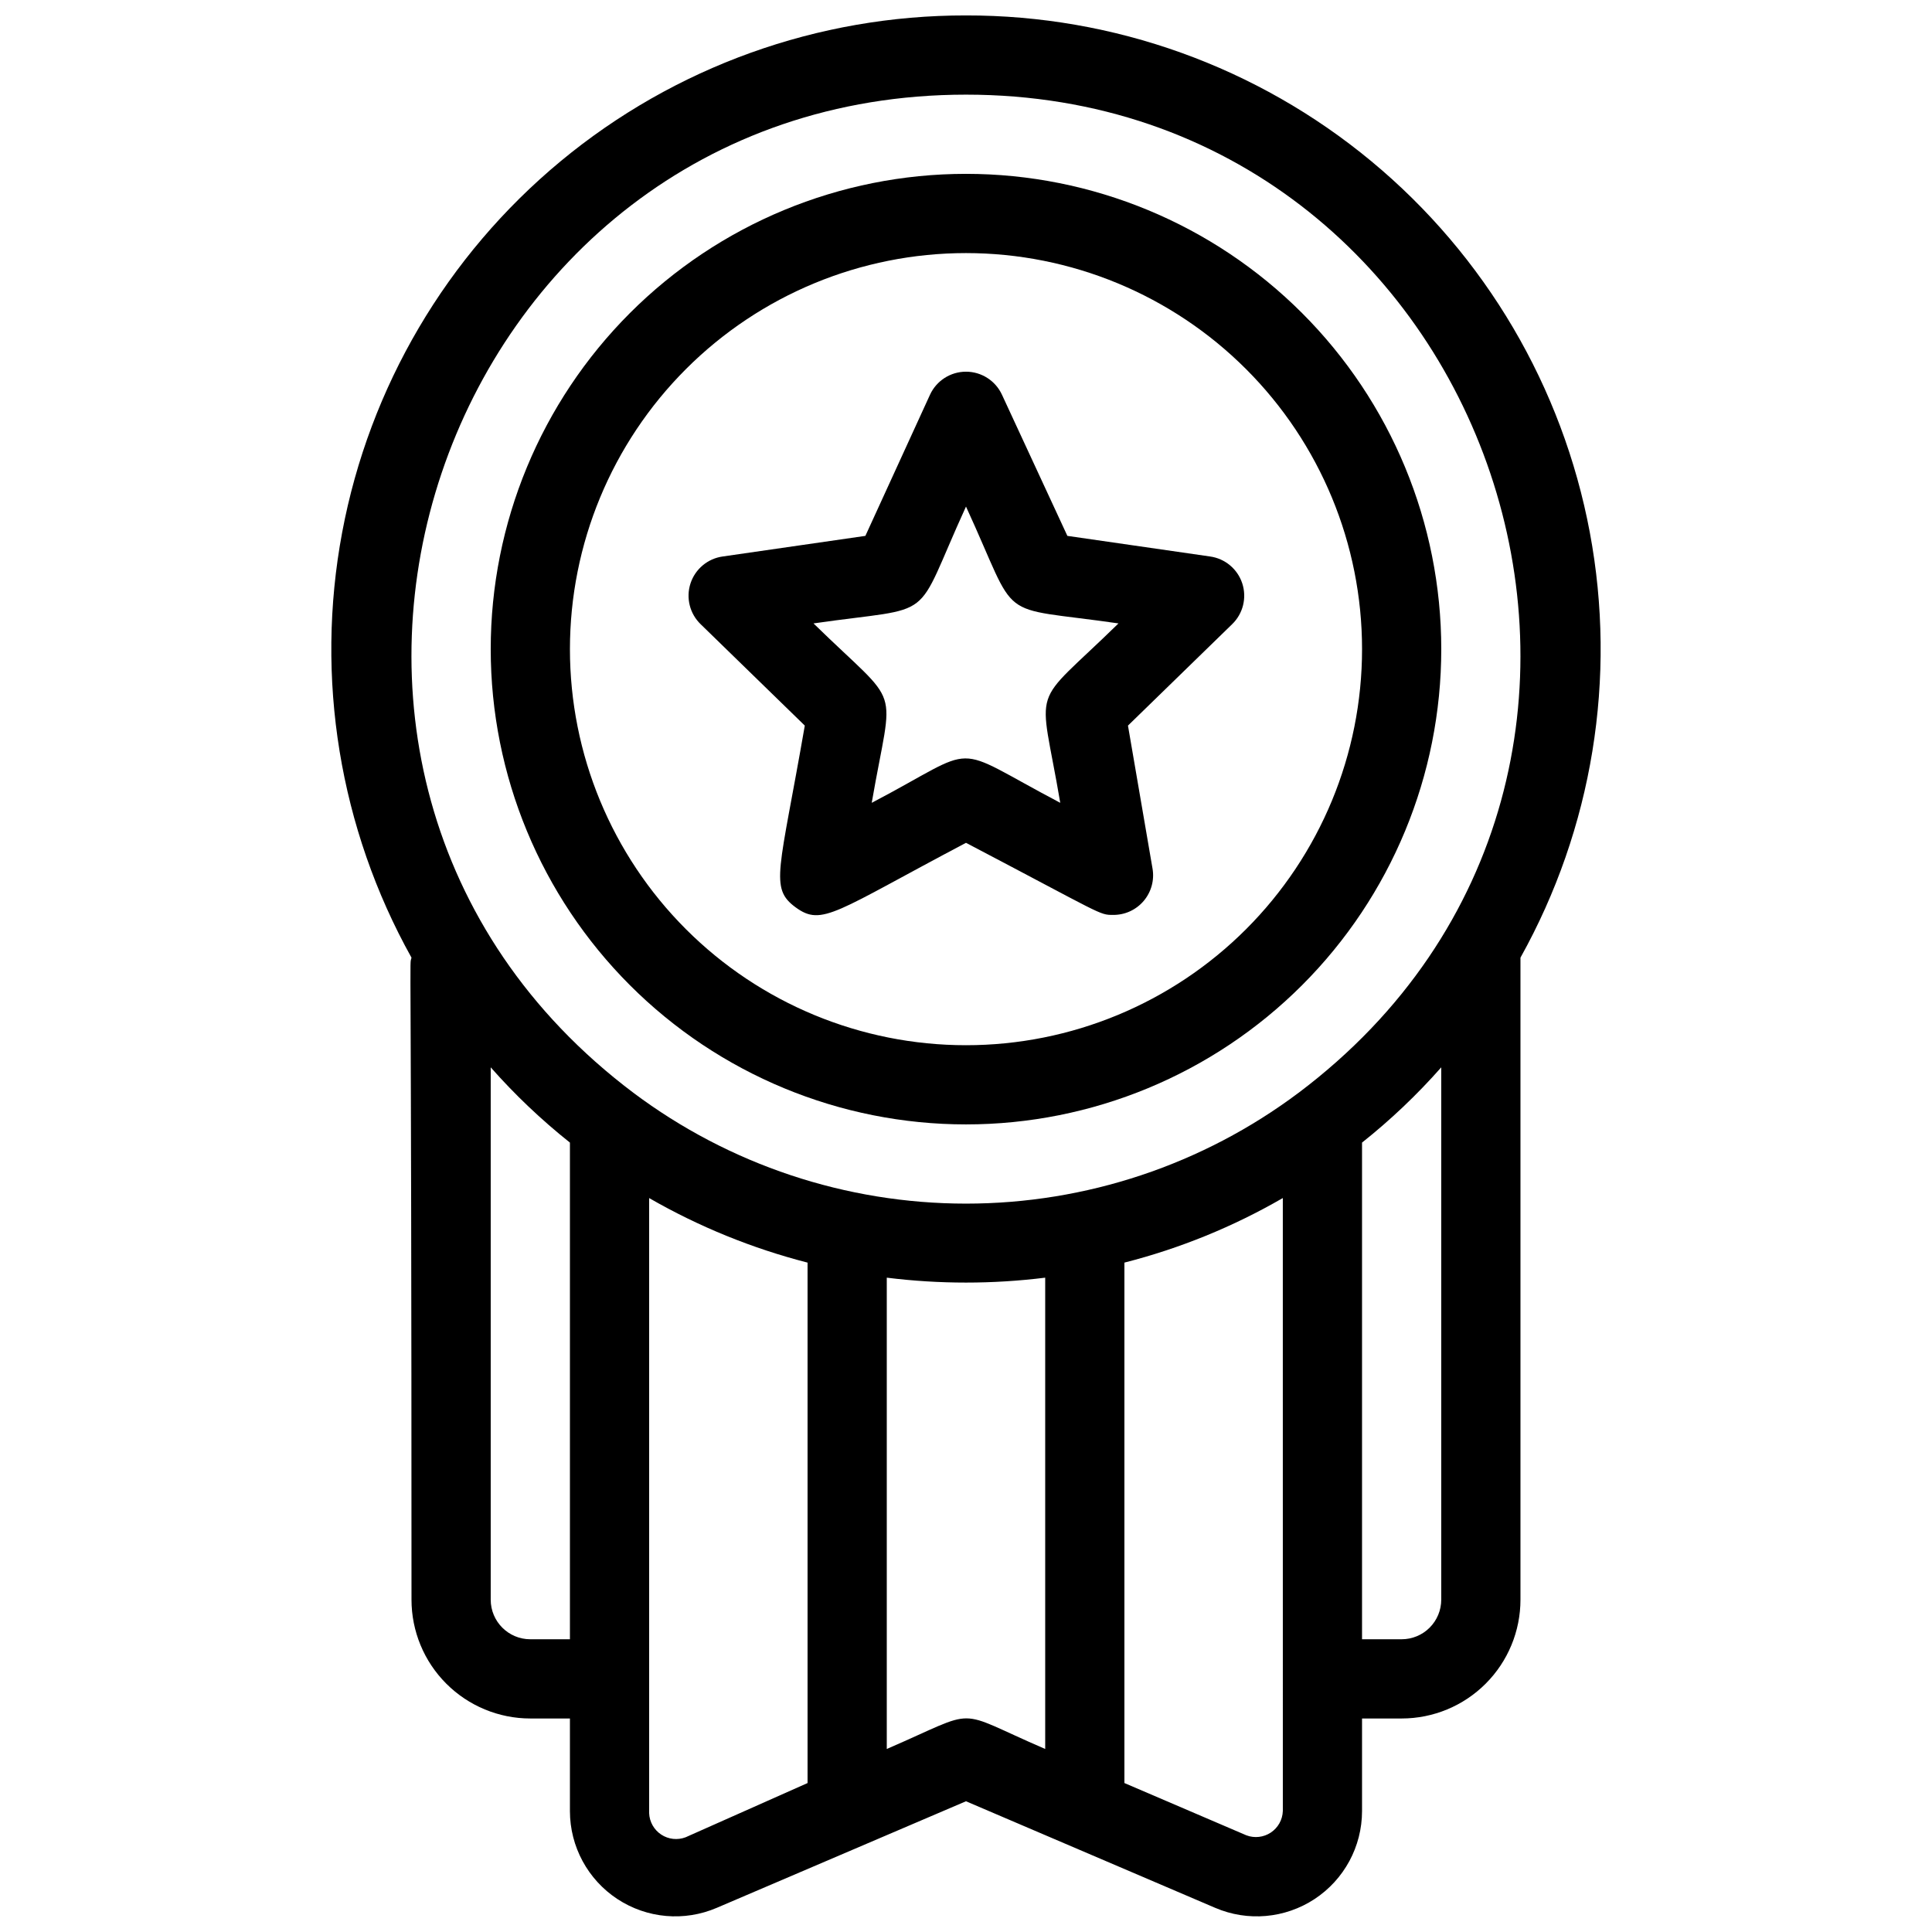 <?xml version="1.0" encoding="UTF-8"?>
<!-- Uploaded to: ICON Repo, www.iconrepo.com, Generator: ICON Repo Mixer Tools -->
<svg width="800px" height="800px" version="1.1" viewBox="144 144 512 512" xmlns="http://www.w3.org/2000/svg">
 <defs>
  <clipPath id="a">
   <path d="m231 148.09h338v503.81h-338z"/>
  </clipPath>
 </defs>
 <g clip-path="url(#a)">
  <path d="m400 148.09c-39.223-0.059-77.227 13.609-107.43 38.641-30.195 25.027-50.68 59.836-57.898 98.387-7.219 38.551-0.719 78.414 18.379 112.67-0.629 3.148 0-13.434 0 170.14 0 8.352 3.316 16.363 9.223 22.266 5.906 5.906 13.914 9.223 22.266 9.223h10.496v24.562c0.012 9.383 4.738 18.129 12.578 23.285 7.836 5.156 17.742 6.027 26.359 2.324l66.023-28.234 66.02 28.234c8.617 3.703 18.523 2.832 26.363-2.324 7.836-5.156 12.562-13.902 12.574-23.285v-24.562h10.496c8.352 0 16.363-3.316 22.266-9.223 5.906-5.902 9.223-13.914 9.223-22.266v-170.14c19.098-34.258 25.602-74.121 18.383-112.67-7.219-38.551-27.703-73.359-57.902-98.387-30.195-25.031-68.203-38.699-107.42-38.641zm0 20.992c139.91 0 201.21 179.38 88.168 264.5h-0.004c-25.434 19.078-56.371 29.391-88.164 29.391-31.797 0-62.734-10.312-88.168-29.391-113.04-85.121-51.852-264.5 88.168-264.5zm-115.46 409.34c-5.797 0-10.496-4.699-10.496-10.496v-141.07c6.398 7.254 13.422 13.926 20.992 19.945v131.62zm41.145 52.48c-2.148 0.812-4.555 0.543-6.469-0.727-1.914-1.27-3.102-3.379-3.188-5.676v-163c13.156 7.574 27.281 13.332 41.984 17.109v137.92zm53.32-23.406v-124.9c13.941 1.734 28.043 1.734 41.984 0v124.9c-24.879-10.703-16.691-10.914-41.984 0zm104.96 16.48h-0.004c-0.086 2.293-1.273 4.406-3.188 5.676-1.914 1.266-4.32 1.539-6.469 0.727l-32.324-13.855v-137.92c14.711-3.75 28.84-9.508 41.98-17.109zm41.98-56.051c0 2.785-1.105 5.453-3.074 7.422-1.965 1.969-4.637 3.074-7.422 3.074h-10.496v-131.62c7.57-6.019 14.598-12.691 20.992-19.945z"/>
 </g>
 <path d="m357.28 336.29c-6.719 38.73-9.445 43.035-2.414 48.176 7.031 5.144 10.496 1.156 45.133-17.109 36.422 19.102 35.266 19.102 38.941 19.102h-0.004c3.125 0.047 6.106-1.301 8.133-3.676 2.027-2.371 2.894-5.527 2.363-8.602l-6.508-37.891 27.605-26.871c2.891-2.793 3.934-6.992 2.684-10.816-1.254-3.82-4.578-6.59-8.562-7.133l-37.785-5.457-17.316-37.367c-1.707-3.742-5.441-6.144-9.551-6.144-4.113 0-7.848 2.402-9.555 6.144l-17.109 37.367-37.785 5.457h0.004c-3.984 0.543-7.309 3.312-8.562 7.133-1.25 3.824-0.207 8.023 2.684 10.816zm42.719-58.043c14.484 31.488 7.031 26.137 40.41 30.965-23.824 23.301-20.992 14.695-15.43 47.547-30.125-15.848-20.363-15.535-49.961 0 5.668-32.852 8.398-24.246-15.43-47.547 33.48-4.832 26.027 0.523 40.41-30.965z"/>
 <path d="m400 441.98c33.402 0 65.441-13.273 89.059-36.891 23.621-23.621 36.891-55.66 36.891-89.062 0-33.406-13.27-65.441-36.891-89.062-23.617-23.621-55.656-36.891-89.059-36.891-33.406 0-65.441 13.27-89.062 36.891s-36.891 55.656-36.891 89.062c0 33.402 13.27 65.441 36.891 89.062 23.621 23.617 55.656 36.891 89.062 36.891zm0-230.91c27.836 0 54.531 11.059 74.215 30.742 19.688 19.684 30.742 46.379 30.742 74.219 0 27.836-11.055 54.535-30.742 74.219-19.684 19.684-46.379 30.742-74.215 30.742-27.84 0-54.535-11.059-74.219-30.742s-30.742-46.383-30.742-74.219c0-27.84 11.059-54.535 30.742-74.219s46.379-30.742 74.219-30.742z"/>
</svg>